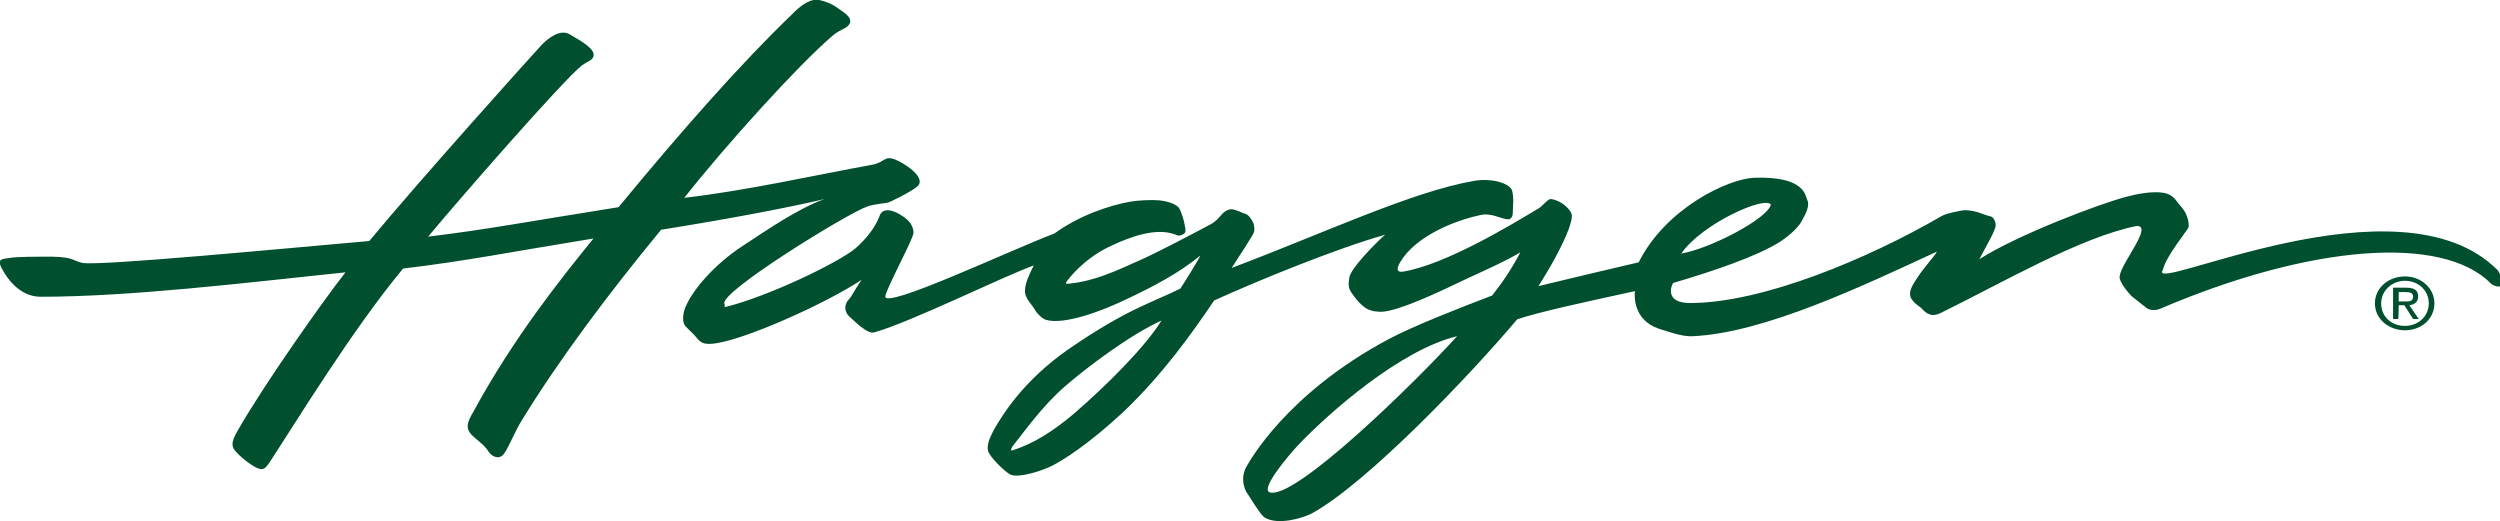 <?xml version="1.0" encoding="utf-8"?>
<!-- Generator: Adobe Illustrator 26.1.0, SVG Export Plug-In . SVG Version: 6.00 Build 0)  -->
<svg version="1.1" id="Layer_1" xmlns="http://www.w3.org/2000/svg" xmlns:xlink="http://www.w3.org/1999/xlink" x="0px" y="0px"
	 viewBox="0 0 499 104" style="enable-background:new 0 0 499 104;" xml:space="preserve">
<style type="text/css">
	.st0{fill:#00502F;}
</style>
<g>
	<g id="g10" transform="matrix(1.25,0,0,-1.25,-164.751,140.097)">
		<g id="g342" transform="translate(194.168,101.993)">
			<path id="path344" class="st0" d="M206.1-30.4c4.7,0.8,13.8,5.6,14.3,7.8C219.6-21.1,209.4-25.6,206.1-30.4 M170.3-43.6
				c-9.1-2.2-20.4-12.2-25.2-17.2c-1.7-1.8-6.1-7-4.8-7.7C144.1-70.1,163.7-50.9,170.3-43.6 M123.1-41.1
				c-5.1-2.3-12.2-7.7-15.4-10.5c-3.8-3.3-6.6-7.4-8.4-9.6C99-61.7,99-62,99.4-61.8c3.4,1.1,6.5,3.1,9.8,5.9
				C114.5-51.3,120.5-45.3,123.1-41.1 M82.7-25.2c0.4-0.4,0.8-1.1,0.8-1.9c0-0.9-4.2-8.6-4.5-10.1c-0.4-2.3,20.1,7.4,27,10
				c4,2.9,8.8,4.5,12.2,5.1c1.2,0.2,3.5,0.3,4.4,0.2c1.3-0.1,2.6-0.5,3.2-1.1c0.4-0.5,0.4-0.9,0.6-1.3c0.2-0.5,0.4-1.4,0.5-2.1
				c0.1-0.7-0.1-0.8-0.5-1c-0.5-0.3-0.9,0-1.3,0.1c-2.8,1-6.8-0.3-10.1-1.9c-3.3-1.5-5.7-3.9-7-5.6c-0.3-0.4-0.2-0.5,0.4-0.4
				c4,0.4,7.4,2,11.4,3.8c2.3,1,8.8,4.4,11.2,5.7c0.9,0.5,1.3,1.1,1.6,1.4c0.3,0.4,0.7,0.7,1.2,0.9c0.6,0.2,1.2-0.1,1.5-0.2
				c0.4-0.1,0.6-0.3,1.3-0.5c0.6-0.3,0.8-0.8,1-1.1c0.2-0.3,0.4-0.9,0.3-1.7c-0.1-0.5-2.9-4.7-3.6-5.8c14.6,5.5,28.8,12.2,38.7,13.9
				c2.9,0.5,5.8-0.4,6.1-1.6c0.3-1.3,0.1-2.4,0.1-3.3c0-0.7-0.1-0.9-0.5-1.2c-0.4-0.2-2.2,0.5-2.7,0.6c-0.4,0.1-1.3,0.2-1.7,0.1
				c-4.5-0.9-10.7-3.5-13.1-7.6c-0.7-1.2-0.4-1.6,0.4-1.5c6.8,1.1,17.2,7.4,21.7,10.1c0.6,0.3,1.5,1.6,2,1.5c2-0.3,3.1-1.9,3.2-2.2
				c0.2-0.3,0.2-0.9-0.3-2.4c-1.1-3-3.2-6.6-4.9-9.3c5,1.2,10.8,2.6,16,3.8c4.3,8.6,14.2,13.3,18.4,13.5c8.3,0.3,8.2-3,8.5-3.5
				c0.5-1-0.3-2.3-0.7-3.1c-0.5-1.1-1.8-2.4-3.6-3.6c-3.8-2.4-10.7-4.7-17.1-6.6c-0.3-0.4-1.4-3.2,2.7-3.2
				c11.6,0,28.5,7.1,40.2,13.9c0.9,0.5,2.9,0.8,3.4,0.9c0.9,0.1,2.2-0.2,2.9-0.5c0.5-0.2,1.2-0.4,1.6-0.5c0.4-0.2,0.7-0.8,0.7-1.3
				c0.1-0.8-1.7-3.7-2.6-5.5c6.1,3.9,19.3,8.9,23.6,10c1.5,0.4,4,0.9,5.8,0.6c1.4-0.2,2-1.2,2.3-1.6c0.2-0.3,0.9-0.9,1.3-1.8
				c0.3-0.7,0.5-1.4,0.4-2.1c-0.1-0.4-3.6-4.6-4.1-6.8c-2.8-4.2,37.7,15.7,53.4,0c0.4-0.4,0.4-0.8,0.7-1.4c0.7-1.8-1.2-1.3-1.7-0.8
				c-7.8,7.9-28.9,6.2-52.8-4c-0.9-0.4-1.8-0.2-2.2,0.1c-0.4,0.3-2,1.6-2.4,1.9c-0.3,0.3-2.1,2.3-1.9,3.2c0.3,2.2,5.4,8.1,2.7,8
				c-9-1.8-21.5-9.1-31.3-13.9c-1.4-0.7-2.2-0.1-2.9,0.6c-0.4,0.5-1.1,0.7-1.7,1.6c-0.7,1,0.1,2.2,0.6,3c1.3,2.1,3.1,3.9,3.4,4.6
				c-11.5-5.3-27.5-13-39-13.5c-1.8-0.1-4,0.8-5.4,1.2c-4.1,1.4-3.9,5.3-3.8,6c-8.7-1.9-15.2-3.3-18.8-4.5
				c-7.5-8.9-23.9-26.1-32.8-31c-1.3-0.7-5.5-2-7.6-0.6c-0.6,0.4-2.1,2.9-2.7,3.8c-0.5,0.7-0.8,1.9-0.6,3c0.1,0.4,0.2,0.9,0.6,1.5
				c0.2,0.3,6.1,11.4,22.7,20.2c4,2.1,10.9,4.8,16.4,6.9c1.8,2.3,3.2,4.4,4.5,6.9c-2.3-1.4-5.5-2.8-8.3-4.1
				c-4.8-2.3-10.9-5.2-13.8-5.4c-0.5,0-1.7,0-2.6,0.6c-1,0.7-1.6,1.5-2.3,2.5c-0.7,1-0.3,2-0.3,2.4c0.2,1.4,4.1,5.4,5.7,6.8
				c-7.5-2.1-20.3-7.3-27.3-10.5c-3.5-5.2-8.2-11.8-14.5-17.8c-5.7-5.3-9.8-7.8-11.4-8.6c-1.6-0.8-5.3-2-6.6-1.4
				c-0.9,0.4-3.4,2.9-3.6,3.8c-0.2,1,0.2,1.9,0.9,3.3c1.5,2.6,4.8,8,12.2,13.1c9.2,6.3,13.2,7.3,17.6,9.5c0.3,0.4,3,4.7,3.2,5.3
				c-3.3-2.8-7.8-5.1-11.6-6.9c-4.3-2.1-10.2-4.2-13-3.4c-0.5,0.1-1.5,1-1.8,1.6c-0.5,0.9-1.6,1.8-1.6,3c0,1.2,0.6,2.5,1.4,4.1
				c-5-1.8-19.5-9-25.5-10.7c-1.1-0.3-3.2,1.9-3.9,2.5c-1,0.9-0.8,2.1-0.1,2.8c0.4,0.4,0.6,1,2,3.1c-5.7-3.8-19.1-9.8-23.8-10.2
				c-1.3-0.1-1.8,0.1-2.4,0.8c-0.6,0.8-1.3,1.3-2,2.1c-0.5,0.7-0.3,2.2,0.2,3.2c1.3,2.9,4.8,6.7,8.7,9.3c4.4,2.9,9.2,6.2,13.4,7.7
				c-5.5-1.3-14.8-3.1-26.1-4.9c-8.5-10.3-16.4-20.9-22.1-30.2c-1.3-2-2.3-4.8-3.1-5.7c-0.8-0.9-1.9-0.2-2.3,0.4
				c-0.7,1.2-2.2,2.1-2.8,2.8c-1,1.1-0.6,2.1,0.3,3.6C19.6-43.9,27.2-34.4,32.4-28C18.8-30.2,12.7-31.5,2-32.8
				c-8-9.6-17.1-24.5-21.1-30.6c-0.9-1.4-1.2-1.7-2.3-1.2c-1.1,0.5-3.2,2.2-3.7,3.1c-0.4,0.9,0.1,1.8,0.9,3.2
				c4.1,7.1,13.3,20.2,17,24.9c-16.2-1.7-34.4-3.9-48.7-3.9c-3.4,0-5.4,3.1-6,4.2c-1.2,2,0,1.8,1.1,2c1,0.2,4.3,0.2,6.8,0.2
				c3.5-0.1,3.1-0.6,4.8-1c2.8-0.5,32.1,2.3,45.8,3.5C4.8-18.5,22.8,1.5,24.2,3c1,1,2.9,2.5,4.4,1.6c2.1-1.2,4.1-2.4,3.8-3.5
				c-0.2-0.7-0.8-0.7-1.9-1.5C27.3-3,10.9-21.8,6-27.7c9.2,1.1,16.5,2.5,30.4,4.7C46.7-10.5,56.1,0.1,63.9,7.6
				c0.7,0.7,2.1,2.2,3.7,2.5c0.9,0.2,2.8-0.6,3.5-1.1c1.3-0.9,2.7-1.7,2.2-2.7c-0.4-0.8-1.4-0.8-2.7-1.9C65.1-0.3,53.6-13,46.9-21.5
				c9.7,1.1,20.8,3.6,30.1,5.3c2,0.4,1.8,1.5,3.6,0.8c2.1-0.9,4.8-3,3.6-4.2c-0.8-0.8-4.6-2.7-4.9-2.7c-1.6-0.2-2.8-0.4-3.2-0.6
				c-3-1-23.5-13.6-22.8-15.5c0.2-0.5-0.2-0.6,0.3-0.5c6.8,1.7,17.8,7,20.6,9.3c1.6,1.4,3.1,3.2,3.8,5
				C78.7-22.1,82.1-24.5,82.7-25.2"/>
		</g>
		<g id="g346" transform="translate(220.426,100.239)">
			<path id="path348" class="st0" d="M294.4-36.3v1.5h1.1c0.6,0,1.2-0.1,1.2-0.7c0-0.8-0.6-0.8-1.3-0.8H294.4z M294.4-36.9h0.9
				l1.4-2.2h0.9l-1.5,2.2c0.8,0.1,1.4,0.5,1.4,1.4c0,1-0.6,1.4-1.9,1.4h-2.1v-5h0.8C294.4-39.1,294.4-36.9,294.4-36.9z M295.4-40.9
				c2.6,0,4.7,1.8,4.7,4.3c0,2.5-2.2,4.3-4.7,4.3c-2.6,0-4.8-1.8-4.8-4.3C290.6-39.1,292.8-40.9,295.4-40.9 M291.6-36.6
				c0,2,1.7,3.6,3.8,3.6c2.1,0,3.8-1.5,3.8-3.6c0-2.1-1.7-3.6-3.8-3.6C293.2-40.2,291.6-38.7,291.6-36.6"/>
		</g>
	</g>
</g>
</svg>
